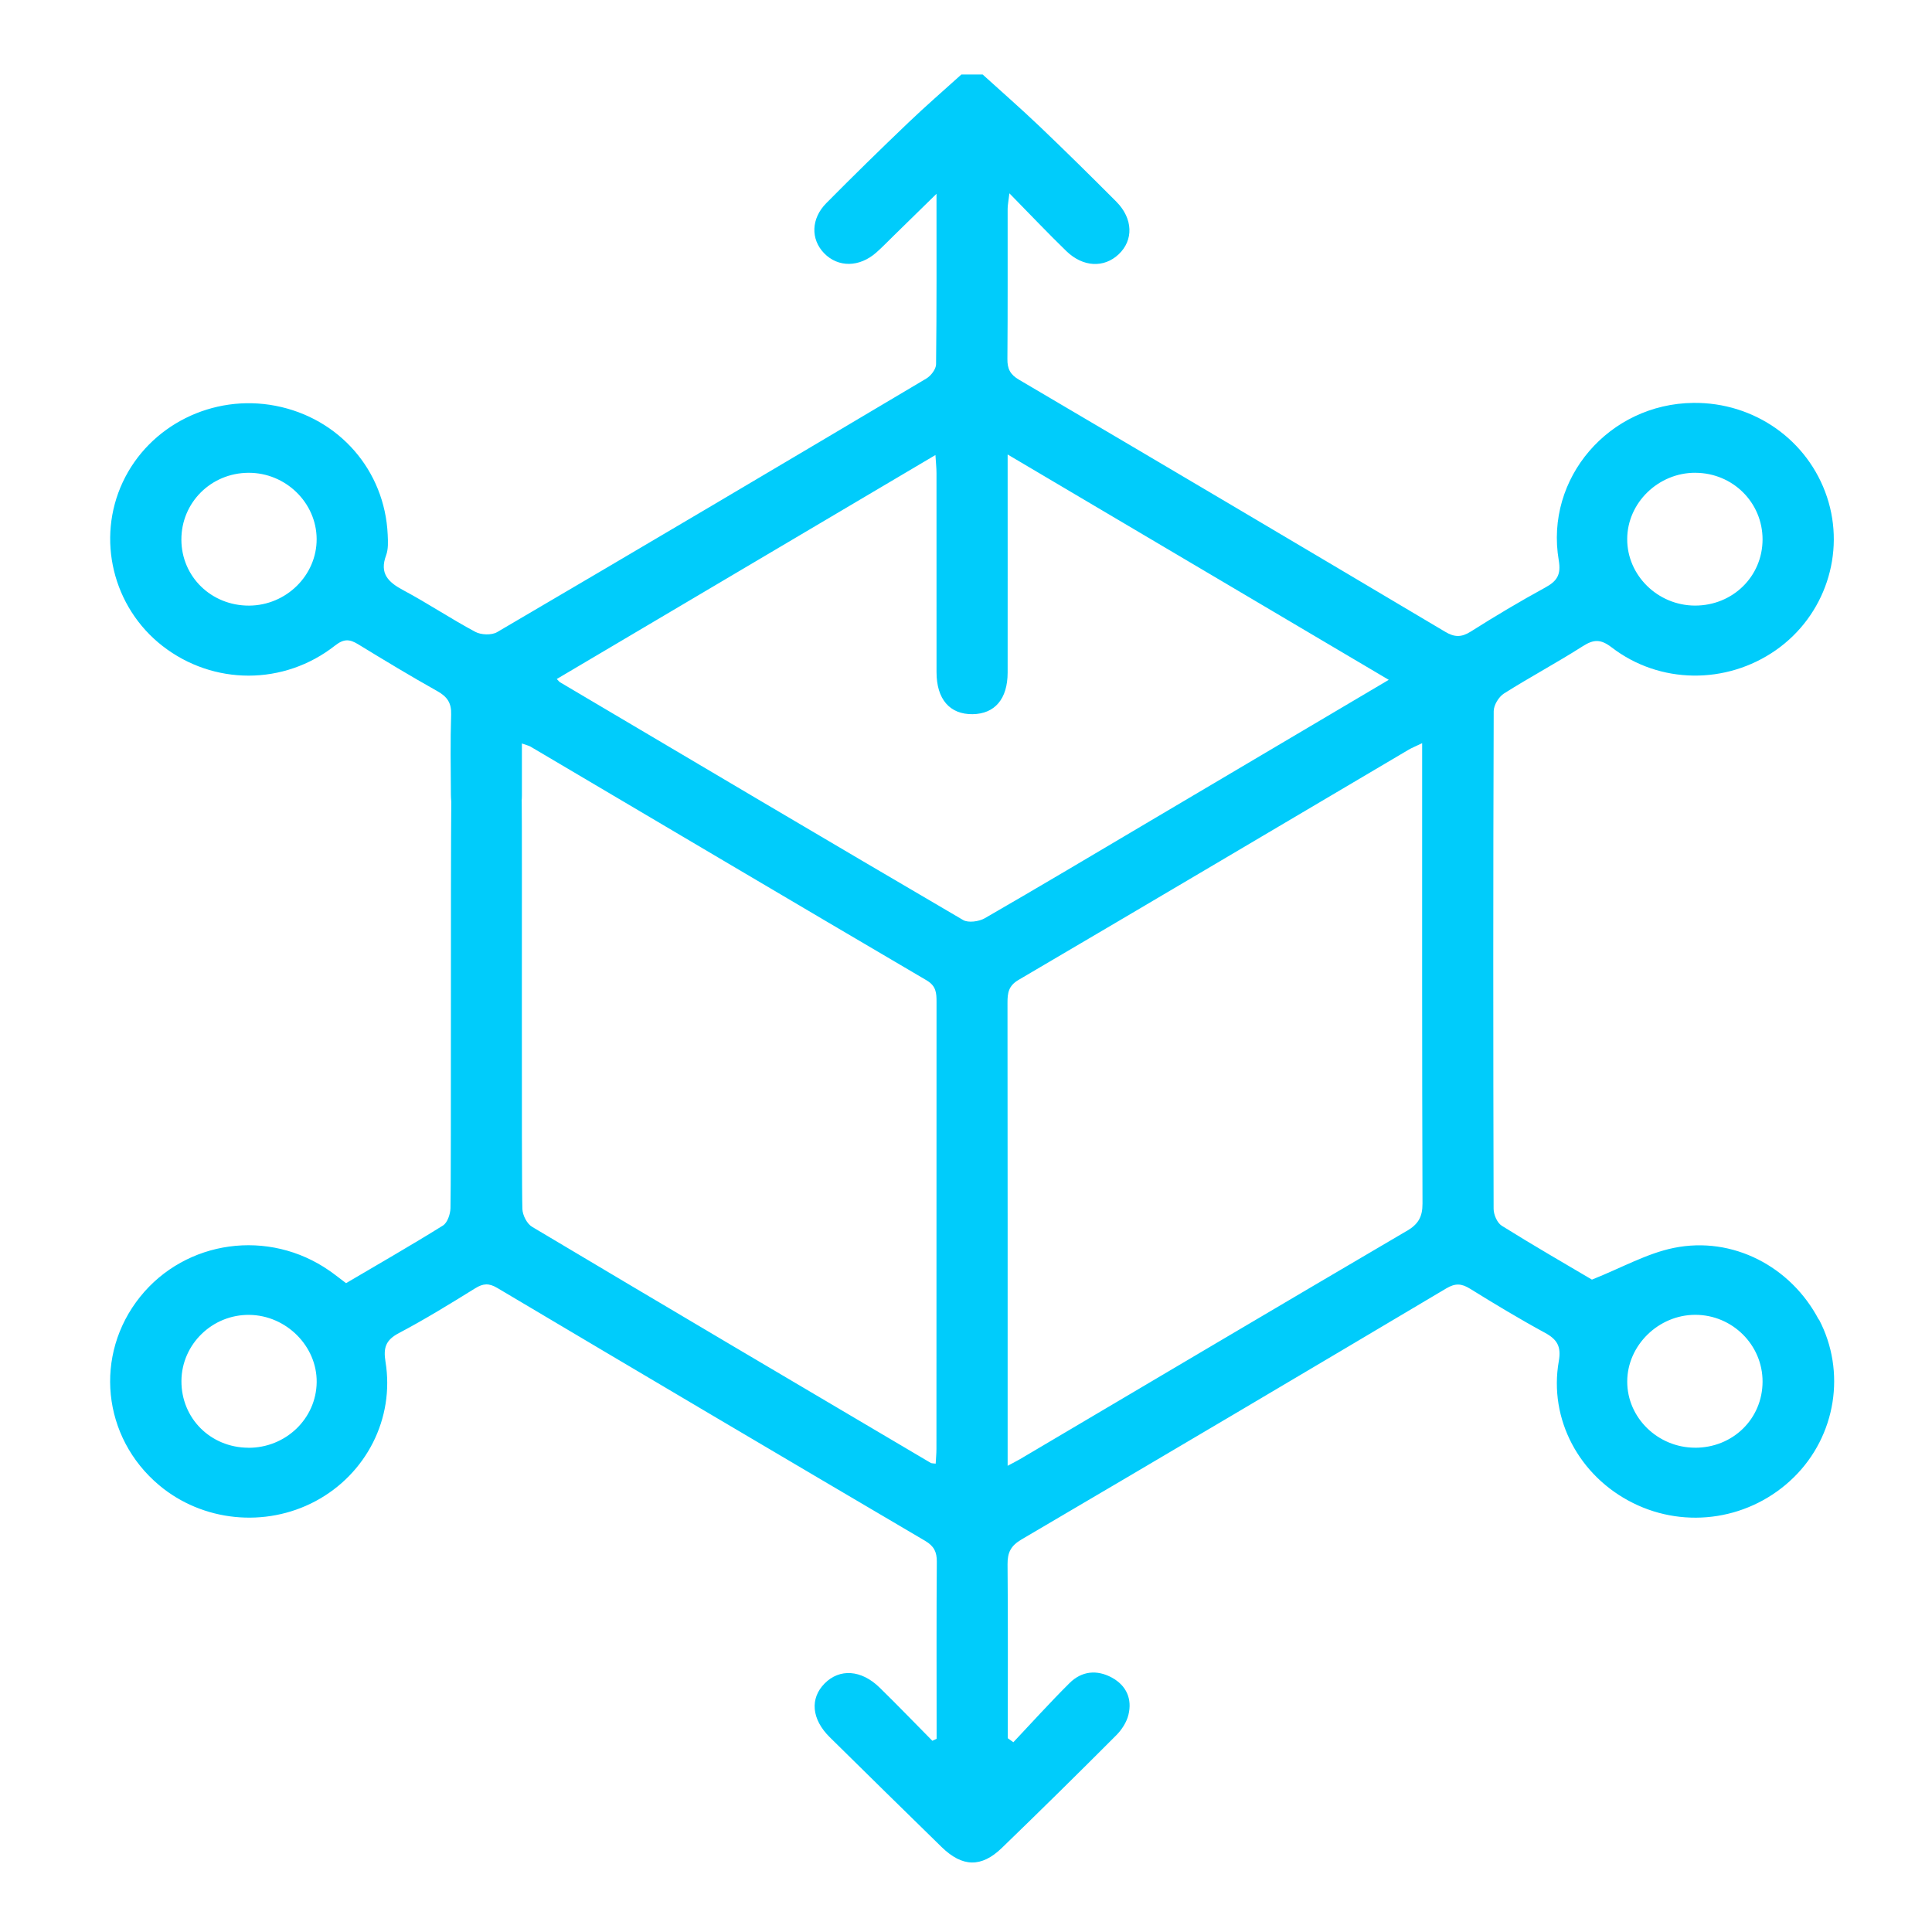 <svg width="67" height="67" viewBox="0 0 67 67" fill="none" xmlns="http://www.w3.org/2000/svg">
<path d="M63.072 45.762C62.108 43.925 60.092 42.86 58.048 43.276C57.115 43.465 56.247 43.962 55.207 44.376C54.287 43.832 53.171 43.19 52.082 42.509C51.92 42.409 51.797 42.121 51.797 41.92C51.782 36.169 51.78 30.418 51.8 24.665C51.8 24.456 51.973 24.168 52.154 24.052C53.051 23.484 53.992 22.983 54.887 22.411C55.271 22.167 55.511 22.159 55.894 22.453C57.557 23.73 59.866 23.746 61.582 22.549C63.286 21.36 64.01 19.189 63.357 17.231C62.699 15.261 60.839 13.95 58.727 13.972C55.803 14.001 53.572 16.583 54.056 19.431C54.14 19.925 54.002 20.15 53.588 20.375C52.71 20.855 51.848 21.368 51.002 21.904C50.677 22.109 50.437 22.101 50.115 21.908C45.196 18.985 40.271 16.07 35.338 13.168C35.028 12.986 34.932 12.786 34.936 12.449C34.95 10.713 34.942 8.977 34.944 7.243C34.944 7.115 34.972 6.988 35.005 6.704C35.727 7.439 36.34 8.088 36.981 8.709C37.558 9.267 38.285 9.298 38.792 8.821C39.315 8.33 39.295 7.581 38.715 6.996C37.838 6.116 36.953 5.242 36.055 4.385C35.41 3.77 34.738 3.183 34.078 2.584H33.339C32.722 3.142 32.091 3.687 31.491 4.262C30.533 5.177 29.587 6.104 28.656 7.044C28.124 7.581 28.11 8.296 28.578 8.78C29.065 9.283 29.806 9.275 30.393 8.754C30.606 8.565 30.804 8.358 31.008 8.159C31.461 7.716 31.916 7.271 32.477 6.721C32.477 8.809 32.485 10.721 32.462 12.634C32.46 12.802 32.285 13.032 32.125 13.127C27.171 16.071 22.21 19.008 17.237 21.923C17.049 22.033 16.682 22.02 16.483 21.912C15.635 21.459 14.836 20.922 13.989 20.47C13.461 20.189 13.155 19.889 13.389 19.26C13.47 19.042 13.456 18.781 13.445 18.54C13.344 16.311 11.76 14.497 9.552 14.072C7.375 13.653 5.181 14.75 4.258 16.718C3.335 18.686 3.91 21.059 5.636 22.402C7.396 23.77 9.844 23.782 11.62 22.387C11.927 22.146 12.125 22.162 12.421 22.343C13.328 22.898 14.238 23.448 15.166 23.968C15.512 24.162 15.658 24.379 15.645 24.778C15.616 25.705 15.63 26.635 15.637 27.562C15.637 27.647 15.644 27.727 15.65 27.805C15.625 30.033 15.65 40.895 15.622 41.898C15.616 42.106 15.518 42.402 15.36 42.501C14.254 43.19 13.12 43.839 12.001 44.499C11.789 44.339 11.614 44.2 11.431 44.072C9.324 42.6 6.445 42.996 4.858 44.974C3.249 46.982 3.539 49.844 5.52 51.507C7.024 52.769 9.198 52.989 10.941 52.059C12.7 51.12 13.689 49.192 13.369 47.227C13.29 46.743 13.372 46.473 13.834 46.23C14.737 45.754 15.609 45.216 16.478 44.678C16.756 44.505 16.956 44.492 17.249 44.667C22.187 47.6 27.131 50.522 32.083 53.435C32.391 53.617 32.49 53.819 32.488 54.159C32.473 56.035 32.481 57.912 32.481 59.788V60.3C32.432 60.322 32.383 60.347 32.333 60.369C31.723 59.753 31.122 59.127 30.5 58.52C29.867 57.904 29.119 57.857 28.6 58.378C28.081 58.899 28.142 59.62 28.775 60.245C30.065 61.518 31.359 62.788 32.656 64.055C33.373 64.753 34.032 64.773 34.746 64.082C36.079 62.793 37.4 61.492 38.708 60.18C38.901 59.987 39.071 59.725 39.133 59.467C39.267 58.925 39.069 58.459 38.563 58.18C38.039 57.894 37.512 57.949 37.09 58.368C36.421 59.033 35.789 59.733 35.142 60.419C35.077 60.373 35.013 60.327 34.949 60.28C34.949 58.269 34.959 56.258 34.941 54.248C34.937 53.84 35.053 53.607 35.425 53.387C40.343 50.499 45.252 47.595 50.153 44.682C50.466 44.496 50.681 44.507 50.977 44.69C51.828 45.217 52.687 45.736 53.567 46.214C54.002 46.448 54.147 46.693 54.058 47.202C53.703 49.213 54.765 51.197 56.631 52.123C58.486 53.047 60.721 52.69 62.206 51.234C63.673 49.794 64.029 47.566 63.08 45.758L63.072 45.762ZM58.793 16.396C60.092 16.4 61.125 17.427 61.124 18.71C61.12 19.994 60.087 21.004 58.778 21.001C57.489 20.997 56.426 19.954 56.43 18.694C56.433 17.437 57.509 16.392 58.793 16.395V16.396ZM8.639 21.002C7.328 21.007 6.293 19.998 6.29 18.715C6.287 17.429 7.317 16.403 8.616 16.396C9.905 16.39 10.974 17.43 10.981 18.691C10.987 19.951 9.926 20.997 8.637 21.002H8.639ZM8.606 50.206C7.297 50.197 6.284 49.182 6.292 47.888C6.3 46.617 7.366 45.581 8.65 45.599C9.928 45.615 10.997 46.686 10.982 47.933C10.968 49.2 9.905 50.216 8.606 50.208V50.206ZM32.475 50.245C32.475 50.415 32.457 50.583 32.449 50.758C32.353 50.745 32.308 50.75 32.277 50.732C27.665 48.01 23.054 45.288 18.454 42.546C18.274 42.44 18.124 42.142 18.116 41.928C18.08 40.961 18.111 28.784 18.093 27.815C18.093 27.799 18.091 27.782 18.091 27.766C18.096 27.71 18.099 27.653 18.099 27.593C18.101 27.472 18.099 27.351 18.099 27.229C18.099 26.763 18.099 26.297 18.099 25.783C18.287 25.851 18.348 25.862 18.399 25.893C22.975 28.596 27.547 31.304 32.13 33.995C32.468 34.194 32.478 34.436 32.478 34.747C32.475 39.913 32.477 45.08 32.475 50.245ZM34.149 31.845C33.95 31.959 33.579 32.01 33.401 31.906C28.729 29.171 24.072 26.412 19.413 23.655C19.396 23.646 19.385 23.626 19.309 23.547C23.687 20.959 28.025 18.391 32.44 15.78C32.455 16.036 32.477 16.222 32.477 16.41C32.478 18.708 32.477 21.009 32.478 23.308C32.478 24.249 32.938 24.778 33.731 24.767C34.499 24.756 34.942 24.238 34.944 23.329C34.947 20.849 34.944 18.369 34.944 15.761C39.381 18.385 43.74 20.962 48.161 23.576C45.339 25.246 42.598 26.868 39.855 28.489C37.957 29.612 36.061 30.743 34.149 31.845ZM48.78 42.69C44.304 45.316 39.839 47.963 35.371 50.603C35.267 50.664 35.16 50.716 34.944 50.833V50.202C34.944 45.057 34.946 39.913 34.939 34.77C34.939 34.43 34.975 34.184 35.326 33.98C39.837 31.332 44.337 28.664 48.84 26.005C48.958 25.935 49.089 25.883 49.319 25.773V26.485C49.319 31.568 49.313 36.653 49.331 41.736C49.333 42.2 49.186 42.454 48.782 42.692L48.78 42.69ZM58.783 50.205C57.489 50.203 56.426 49.163 56.431 47.906C56.434 46.655 57.517 45.596 58.791 45.597C60.077 45.597 61.127 46.641 61.124 47.914C61.122 49.203 60.095 50.208 58.783 50.206V50.205Z" fill="#00CCFB"/>
</svg>
